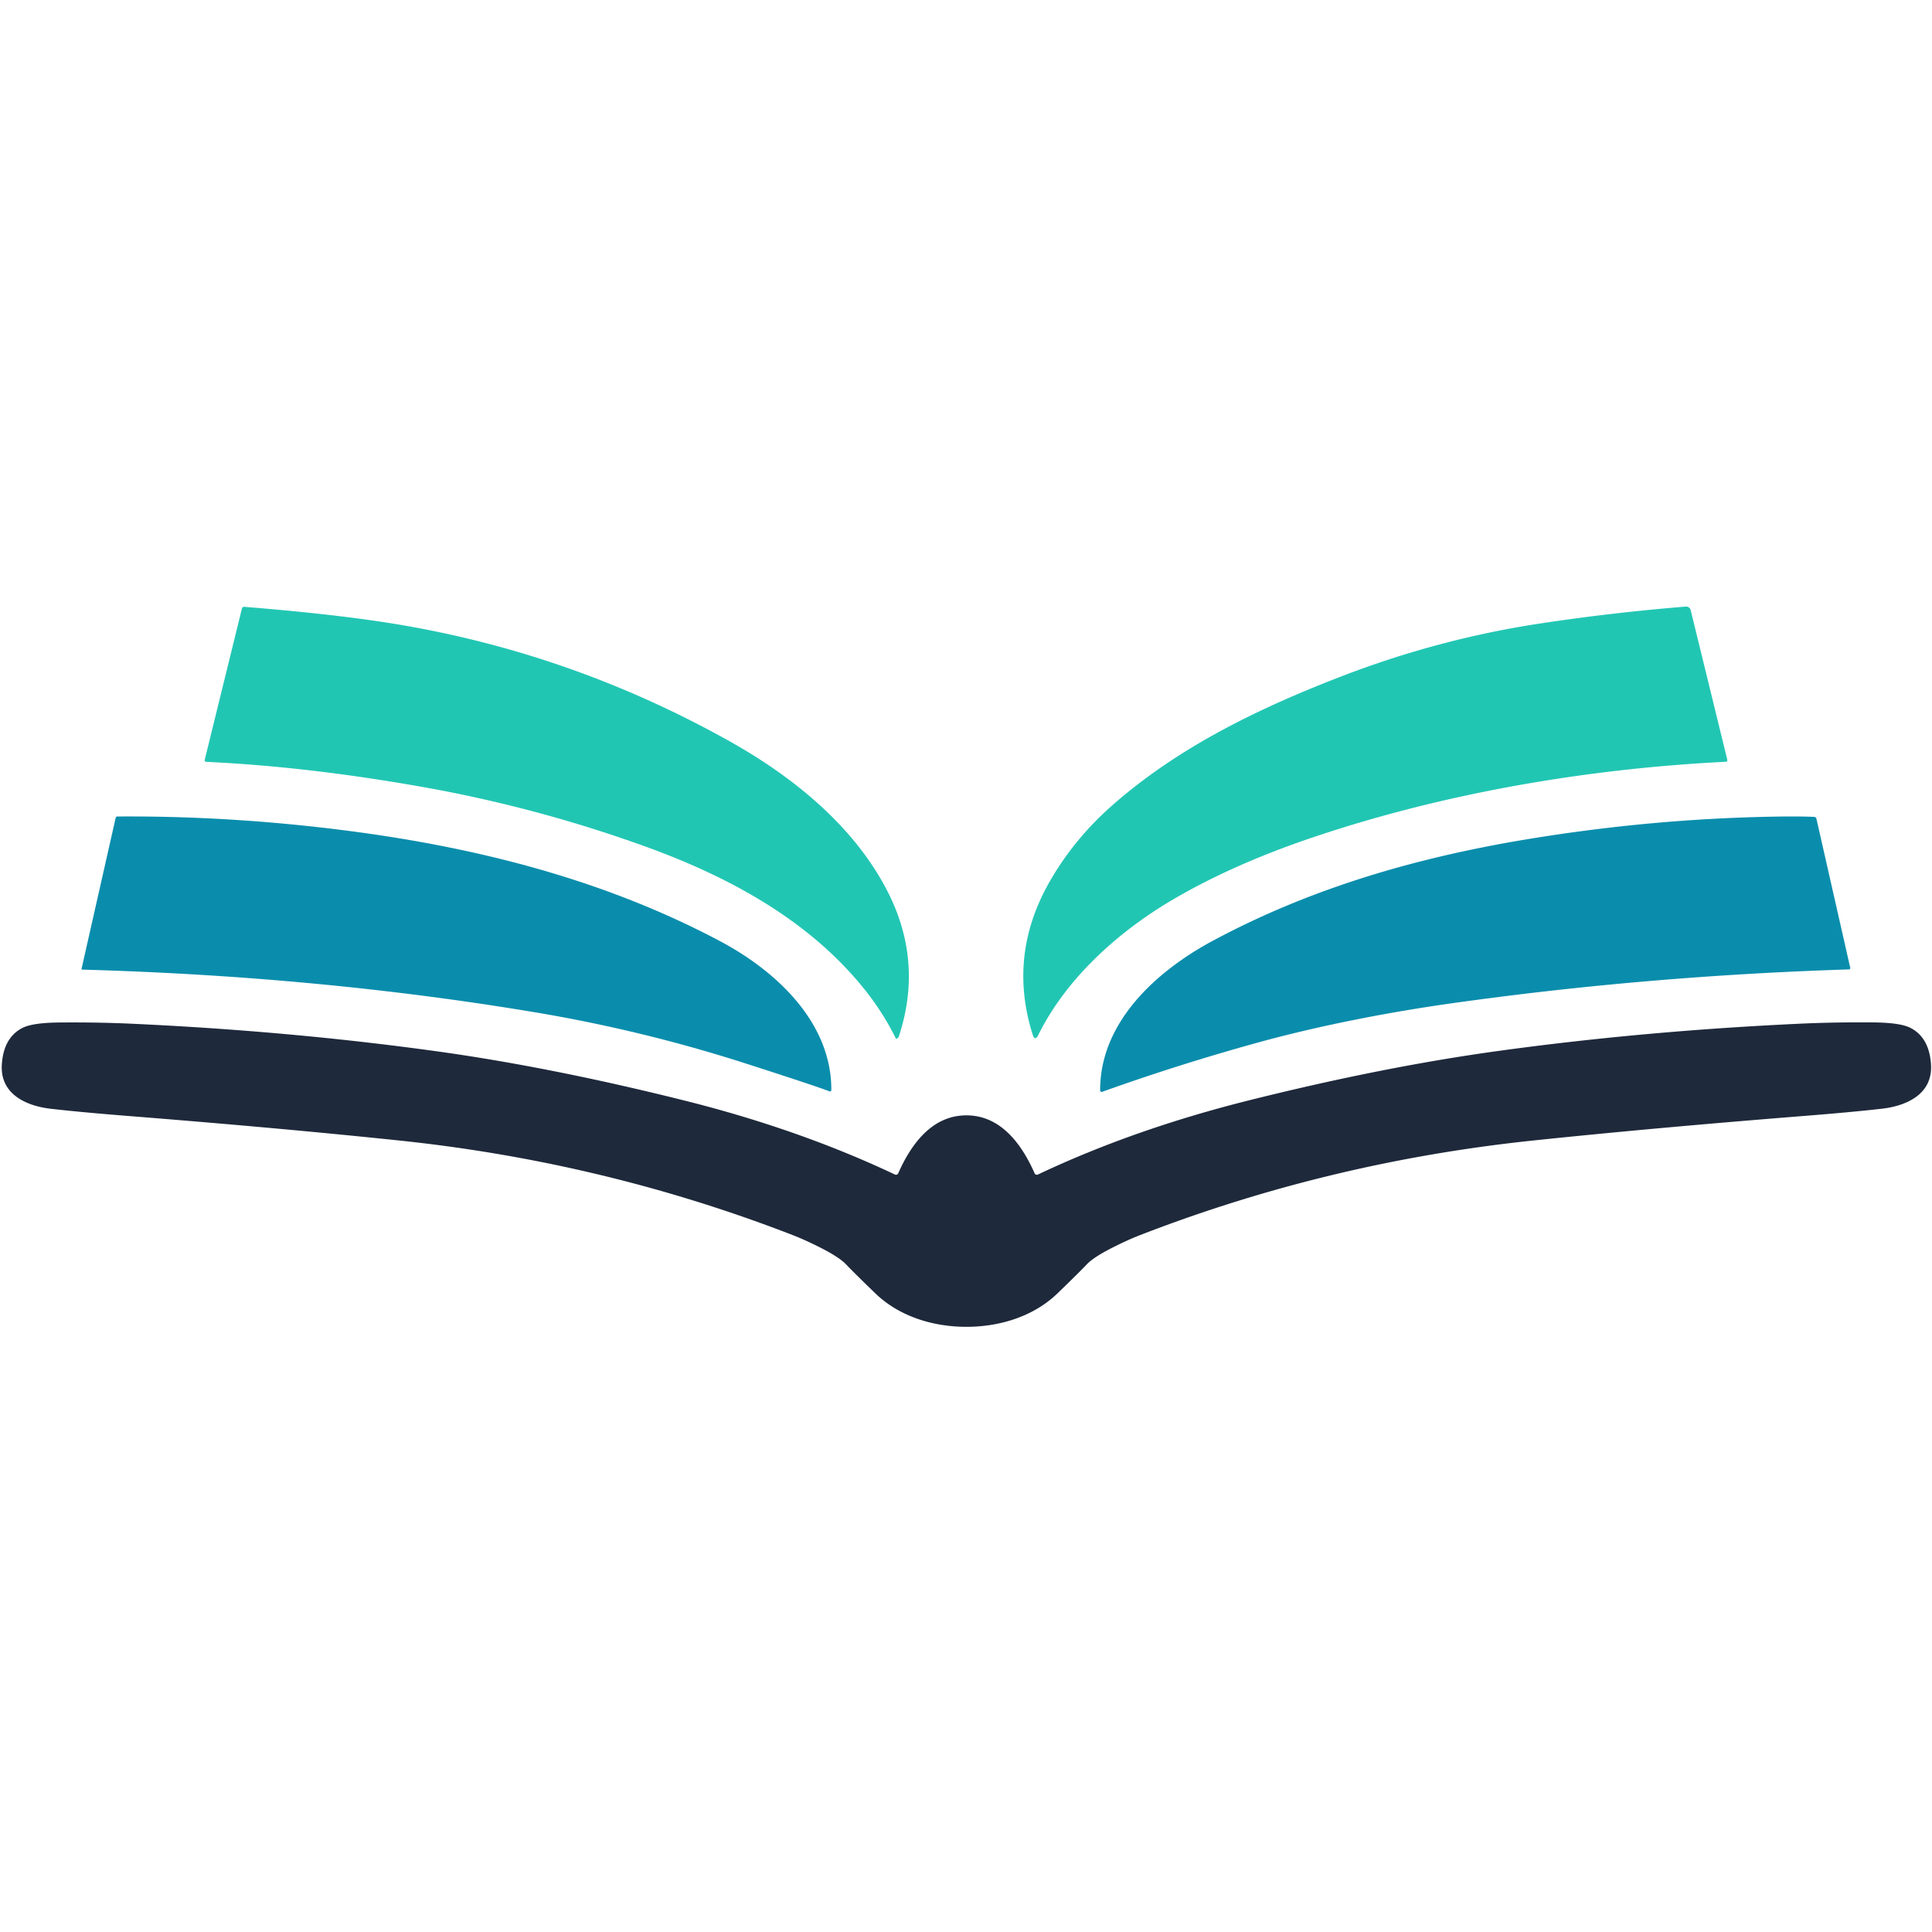 <?xml version="1.0" encoding="UTF-8" standalone="no"?>
<!DOCTYPE svg PUBLIC "-//W3C//DTD SVG 1.1//EN" "http://www.w3.org/Graphics/SVG/1.1/DTD/svg11.dtd">
<svg xmlns="http://www.w3.org/2000/svg" version="1.1" viewBox="0.00 0.00 512.00 512.00">
<path fill="#21c6b3" d="
  M 237.42 275.22
  Q 234.18 268.69 229.73 262.98
  C 215.12 244.26 193.54 232.43 170.71 224.22
  Q 141.68 213.78 111.52 208.47
  Q 81.38 203.15 54.73 201.90
  Q 54.13 201.87 54.27 201.29
  L 64.11 161.28
  Q 64.24 160.77 64.75 160.82
  Q 91.26 162.94 108.10 165.93
  Q 153.11 173.92 193.34 196.44
  C 209.91 205.71 225.92 218.56 234.88 235.59
  Q 244.82 254.47 238.23 274.58
  Q 238.14 274.86 238.01 274.99
  Q 237.75 275.24 237.49 275.26
  A 0.08 0.07 -11.7 0 1 237.42 275.22
  Z"
/>
<path fill="#21c6b3" d="
  M 448.05 161.69
  L 457.74 201.31
  Q 457.87 201.86 457.31 201.88
  C 420.84 203.70 383.11 210.09 348.34 221.77
  Q 327.17 228.87 311.21 238.17
  C 296.57 246.69 282.66 259.13 275.18 274.24
  Q 274.27 276.09 273.65 274.12
  Q 267.09 253.27 278.00 233.94
  Q 284.44 222.55 294.60 213.57
  C 312.13 198.08 333.39 187.79 355.16 179.37
  Q 381.08 169.35 408.03 165.25
  Q 426.99 162.37 446.75 160.75
  A 1.24 1.23 80.7 0 1 448.05 161.69
  Z"
/>
<path fill="#0a8dac" d="
  M 190.88 249.45
  C 205.63 257.29 220.38 270.91 220.31 288.86
  A 0.37 0.36 -80.1 0 1 219.82 289.21
  Q 215.43 287.56 197.83 281.90
  Q 170.22 273.01 141.55 268.23
  Q 84.48 258.71 21.78 256.96
  Q 21.57 256.95 21.61 256.75
  L 30.65 216.75
  A 0.49 0.47 5.3 0 1 31.11 216.38
  Q 57.62 216.20 84.56 219.24
  C 121.94 223.45 158.12 232.05 190.88 249.45
  Z"
/>
<path fill="#0a8dac" d="
  M 291.55 288.95
  C 291.51 270.81 306.56 257.30 321.34 249.35
  C 347.35 235.37 375.33 227.28 404.52 222.44
  Q 437.73 216.94 470.75 216.41
  Q 476.68 216.31 480.75 216.48
  Q 481.27 216.50 481.38 217.00
  L 490.34 256.51
  A 0.32 0.32 0.0 0 1 490.04 256.90
  Q 436.09 258.63 384.47 265.92
  C 368.42 268.19 349.83 271.72 332.95 276.40
  Q 312.15 282.15 292.10 289.34
  A 0.41 0.41 0.0 0 1 291.55 288.95
  Z"
/>
<path fill="#1e293b" d="
  M 256.11 295.58
  C 265.19 295.58 270.74 303.16 274.18 310.93
  A 0.65 0.65 0.0 0 0 275.06 311.26
  Q 300.61 299.18 331.29 291.53
  Q 366.78 282.67 397.25 278.49
  Q 435.58 273.22 477.01 271.29
  Q 486.22 270.86 496.51 270.95
  Q 503.63 271.02 506.31 272.41
  Q 511.25 274.96 511.73 282.02
  C 512.27 289.89 505.36 293.05 498.80 293.81
  Q 491.02 294.71 478.04 295.74
  Q 437.39 298.98 406.29 302.25
  Q 352.11 307.95 302.17 327.30
  Q 298.82 328.60 294.74 330.67
  Q 289.72 333.22 287.92 335.16
  Q 286.28 336.92 280.25 342.75
  C 273.94 348.85 265.01 351.62 256.11 351.62
  C 247.22 351.62 238.28 348.85 231.97 342.75
  Q 225.94 336.92 224.30 335.16
  Q 222.50 333.22 217.48 330.67
  Q 213.40 328.60 210.05 327.30
  Q 160.11 307.96 105.93 302.26
  Q 74.83 298.99 34.18 295.76
  Q 21.20 294.73 13.42 293.83
  C 6.86 293.07 -0.05 289.91 0.49 282.04
  Q 0.97 274.98 5.91 272.43
  Q 8.59 271.04 15.71 270.97
  Q 26.00 270.88 35.21 271.31
  Q 76.64 273.23 114.97 278.50
  Q 145.44 282.68 180.93 291.54
  Q 211.61 299.18 237.16 311.26
  A 0.65 0.65 0.0 0 0 238.04 310.93
  C 241.48 303.16 247.03 295.58 256.11 295.58
  Z"
/>
</svg>
